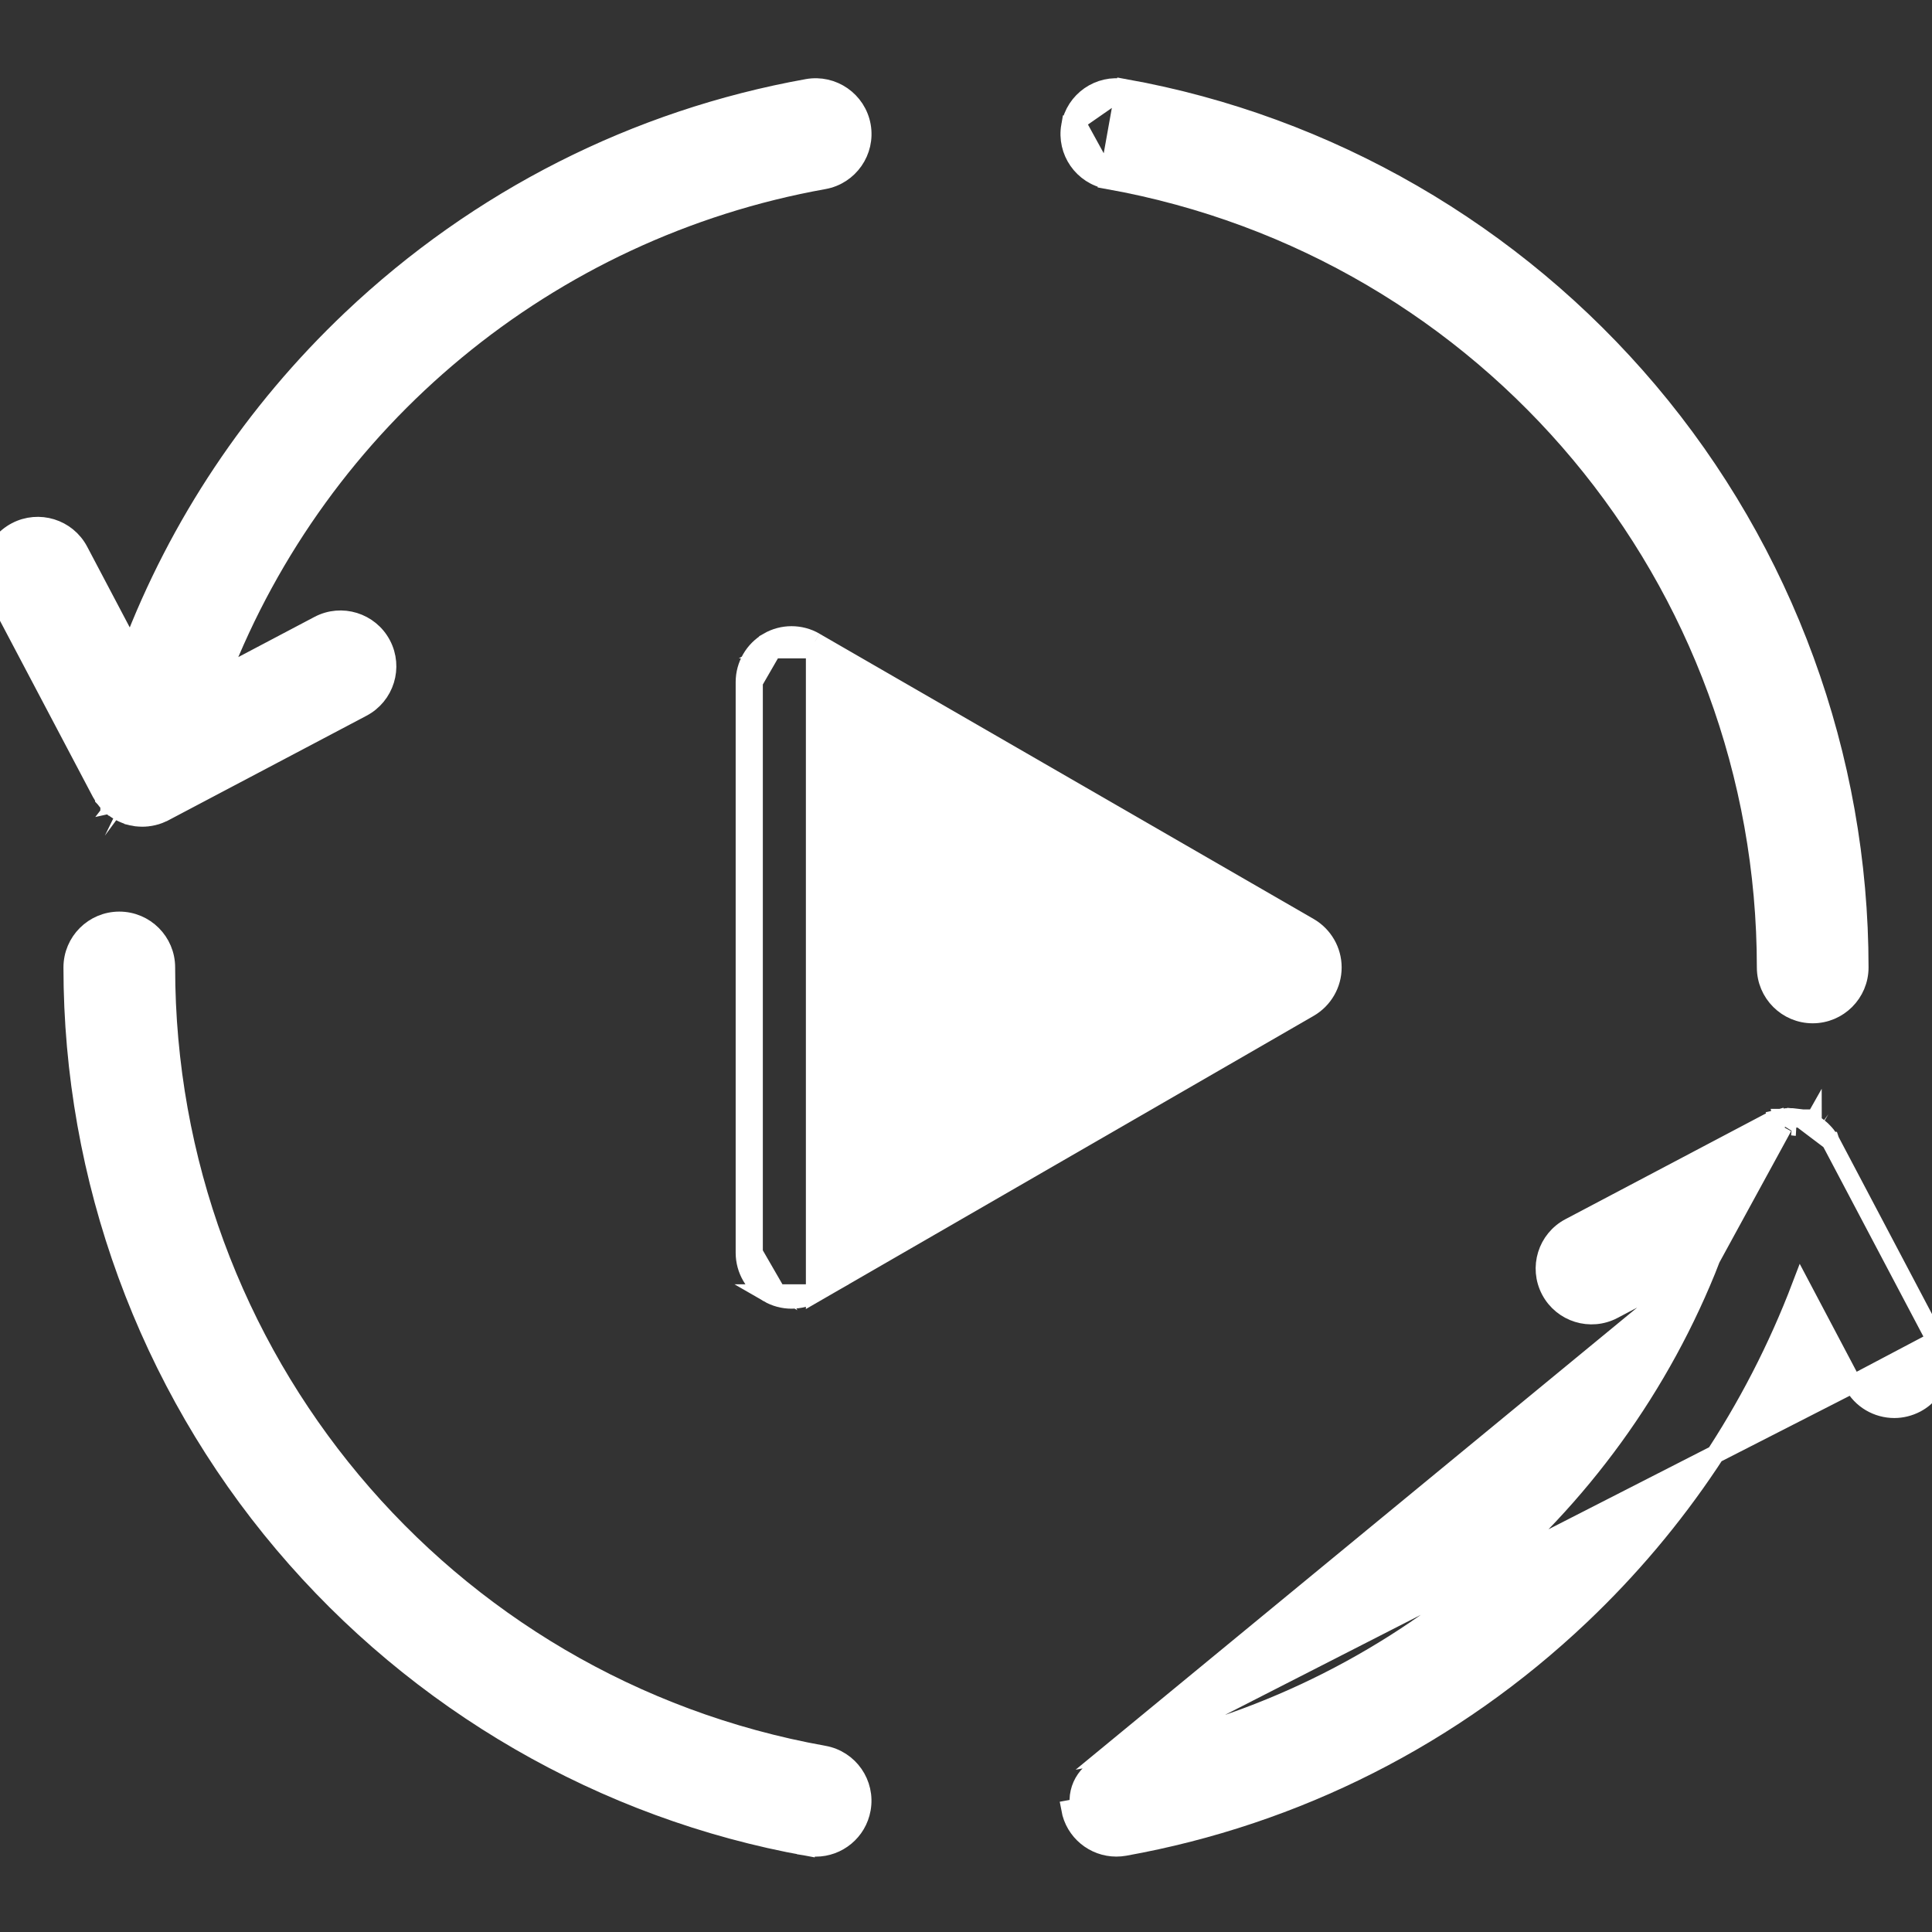 <svg xmlns="http://www.w3.org/2000/svg" width="32" height="32" viewBox="0 0 32 32" fill="none"><rect x="0" y="0" width="32" height="32" fill="#333333" stroke="none"/><g clip-path="url(#clip0_4249_798)"><path d="M18.627 1.458L18.627 1.458C22.001 2.062 25.083 3.845 27.308 6.477C29.559 9.14 30.799 12.531 30.799 16.024C30.799 16.452 30.451 16.799 30.024 16.799C29.596 16.799 29.249 16.452 29.249 16.024C29.249 9.599 24.666 4.115 18.354 2.983L18.627 1.458ZM18.627 1.458C18.206 1.382 17.803 1.662 17.727 2.084M18.627 1.458L17.727 2.084M17.727 2.084L17.875 2.11M17.727 2.084L17.875 2.11M17.875 2.11L17.727 2.084C17.652 2.505 17.932 2.908 18.354 2.983L17.875 2.11Z" fill="white" stroke="white" stroke-width="0.3"></path><path d="M13.373 30.59C13.419 30.598 13.465 30.602 13.511 30.602C13.879 30.602 14.205 30.339 14.272 29.964C14.348 29.542 14.068 29.139 13.646 29.064C7.334 27.933 2.751 22.448 2.751 16.024C2.751 15.596 2.404 15.249 1.976 15.249C1.548 15.249 1.201 15.596 1.201 16.024C1.201 19.516 2.441 22.907 4.692 25.57C6.916 28.203 9.999 29.985 13.373 30.59L13.399 30.442L13.373 30.59Z" fill="white" stroke="white" stroke-width="0.3"></path><path d="M13.498 10.625L13.498 10.626L21.685 15.352C21.924 15.491 22.072 15.747 22.072 16.024C22.072 16.3 21.924 16.556 21.685 16.695L21.685 16.695L13.498 21.422L13.498 10.625ZM13.498 10.625C13.258 10.487 12.962 10.487 12.723 10.625L12.723 10.626M13.498 10.625L12.723 10.626M12.723 10.626C12.483 10.764 12.335 11.02 12.335 11.297M12.723 10.626L12.335 11.297M12.335 11.297V20.75M12.335 11.297V20.75M12.335 20.75C12.335 21.027 12.483 21.283 12.723 21.422M12.335 20.75L12.723 21.422M12.723 21.422C12.842 21.491 12.976 21.526 13.11 21.526C13.244 21.526 13.378 21.491 13.498 21.422L12.723 21.422ZM12.798 10.755C12.991 10.644 13.229 10.644 13.423 10.755H12.798ZM12.798 10.755C12.604 10.867 12.485 11.073 12.485 11.297M12.798 10.755L12.485 11.297M12.485 11.297V20.75M12.485 11.297V20.75M12.485 20.75C12.485 20.974 12.604 21.18 12.798 21.292L12.485 20.75ZM19.747 16.024L13.885 19.408V12.639L19.747 16.024Z" fill="white" stroke="white" stroke-width="0.3"></path><path d="M1.681 13.145L1.679 13.142C1.677 13.139 1.674 13.134 1.671 13.129L-0.06 9.847C-0.06 9.847 -0.06 9.847 -0.06 9.847C-0.26 9.469 -0.115 9 0.264 8.8L0.264 8.8C0.642 8.601 1.111 8.745 1.311 9.124C1.311 9.124 1.311 9.124 1.311 9.124L2.169 10.751C2.954 8.688 4.196 6.823 5.821 5.282L5.821 5.282C7.924 3.29 10.535 1.967 13.373 1.458L13.373 1.458C13.794 1.383 14.197 1.663 14.273 2.084L14.273 2.084C14.348 2.505 14.068 2.908 13.647 2.984C9.069 3.804 5.308 6.952 3.653 11.208L5.278 10.351L5.278 10.351C5.656 10.151 6.125 10.296 6.325 10.674L6.325 10.674C6.525 11.053 6.38 11.522 6.001 11.722L6.001 11.722L2.721 13.453C2.72 13.453 2.72 13.453 2.719 13.453C2.712 13.457 2.707 13.459 2.704 13.46L2.704 13.46C2.684 13.47 2.664 13.48 2.643 13.488L2.641 13.489L2.641 13.489L2.636 13.491L2.625 13.495L2.623 13.496L2.623 13.496C2.599 13.505 2.573 13.513 2.546 13.519C2.538 13.521 2.532 13.523 2.529 13.523L2.527 13.524C2.506 13.529 2.484 13.532 2.463 13.535C2.455 13.537 2.447 13.537 2.441 13.538L2.44 13.538C2.414 13.541 2.386 13.543 2.358 13.543C2.324 13.543 2.292 13.54 2.261 13.537L2.26 13.537C2.25 13.535 2.242 13.534 2.237 13.533L2.228 13.531L2.227 13.531C2.226 13.531 2.225 13.531 2.223 13.53C2.214 13.529 2.196 13.526 2.18 13.523C2.172 13.521 2.165 13.519 2.162 13.518L2.158 13.517C2.151 13.514 2.143 13.512 2.138 13.511L2.137 13.51C2.114 13.504 2.092 13.496 2.07 13.487M1.681 13.145L2.125 13.348M1.681 13.145C1.693 13.167 1.707 13.189 1.721 13.21L1.721 13.21L1.724 13.213C1.724 13.214 1.724 13.214 1.725 13.215L1.725 13.216C1.727 13.218 1.73 13.223 1.734 13.228L1.734 13.229C1.752 13.253 1.772 13.277 1.794 13.3L1.794 13.3C1.801 13.307 1.807 13.314 1.812 13.318M1.681 13.145L1.812 13.318M2.07 13.487C2.07 13.487 2.069 13.487 2.069 13.486L2.125 13.348M2.07 13.487C2.07 13.487 2.071 13.487 2.071 13.487L2.071 13.488L2.125 13.348M2.07 13.487C2.064 13.485 2.056 13.482 2.048 13.478L2.045 13.477L2.046 13.477C1.989 13.452 1.935 13.421 1.886 13.383M2.125 13.348C2.119 13.345 2.113 13.343 2.106 13.34C2.059 13.319 2.016 13.294 1.976 13.263M1.886 13.383C1.886 13.383 1.887 13.383 1.887 13.384L1.976 13.263M1.886 13.383C1.885 13.382 1.885 13.382 1.884 13.382L1.976 13.263M1.886 13.383C1.88 13.378 1.875 13.374 1.873 13.372L1.873 13.372L1.869 13.37C1.869 13.369 1.868 13.369 1.868 13.369L1.865 13.366L1.865 13.366C1.846 13.35 1.828 13.334 1.812 13.318M1.976 13.263C1.973 13.261 1.97 13.258 1.967 13.256C1.965 13.254 1.963 13.252 1.96 13.25M1.96 13.25C1.945 13.238 1.93 13.224 1.916 13.21C1.912 13.206 1.907 13.201 1.903 13.197L1.96 13.25ZM1.96 13.25L1.813 13.319L1.812 13.319C1.812 13.318 1.812 13.318 1.812 13.318" fill="white" stroke="white" stroke-width="0.3"></path><path d="M32.06 22.2L32.06 22.2C32.26 22.578 32.115 23.047 31.737 23.247C31.622 23.307 31.498 23.337 31.376 23.337C31.098 23.337 30.828 23.187 30.69 22.923L32.06 22.2ZM32.06 22.2L30.329 18.918C30.329 18.918 30.328 18.918 30.328 18.918L32.06 22.2ZM28.347 20.839C26.692 25.095 22.931 28.243 18.354 29.063L28.347 20.839ZM28.347 20.839L26.722 21.696L26.722 21.696C26.344 21.896 25.875 21.751 25.675 21.373C25.475 20.994 25.62 20.525 25.999 20.326L29.28 18.595C29.28 18.594 29.28 18.594 29.281 18.594C29.285 18.592 29.288 18.59 29.291 18.589L29.293 18.588C29.306 18.581 29.319 18.576 29.328 18.572C29.338 18.567 29.35 18.562 29.362 18.557C29.376 18.552 29.389 18.548 29.398 18.545C29.408 18.541 29.421 18.537 29.435 18.533L29.475 18.677M28.347 20.839L29.535 18.664M29.475 18.677L29.433 18.533C29.446 18.53 29.46 18.526 29.467 18.525C29.468 18.525 29.469 18.524 29.47 18.524L29.473 18.524L29.473 18.524L29.486 18.52C29.492 18.519 29.5 18.517 29.509 18.516M29.475 18.677C29.465 18.68 29.456 18.683 29.446 18.687C29.436 18.69 29.426 18.693 29.417 18.697C29.408 18.7 29.399 18.704 29.39 18.709C29.38 18.713 29.37 18.717 29.36 18.722M29.475 18.677C29.482 18.675 29.489 18.674 29.497 18.672C29.499 18.671 29.501 18.671 29.503 18.67L29.36 18.722M29.509 18.516C29.51 18.516 29.51 18.516 29.511 18.516L29.535 18.664M29.509 18.516C29.509 18.516 29.508 18.516 29.508 18.516L29.535 18.664M29.509 18.516C29.521 18.514 29.534 18.512 29.541 18.512C29.542 18.511 29.543 18.511 29.543 18.511M29.535 18.664C29.542 18.663 29.549 18.662 29.555 18.661C29.558 18.66 29.56 18.66 29.563 18.66M29.543 18.511L29.543 18.511L29.563 18.66M29.543 18.511L29.544 18.511C29.554 18.51 29.567 18.508 29.582 18.507L29.587 18.506L29.587 18.506C29.594 18.506 29.6 18.506 29.605 18.506L29.605 18.506L29.615 18.505L29.62 18.505L29.62 18.505C29.621 18.505 29.623 18.505 29.625 18.505C29.633 18.505 29.646 18.504 29.658 18.505M29.543 18.511L29.563 18.66M29.563 18.66L29.658 18.505M29.658 18.505C29.667 18.505 29.675 18.505 29.68 18.505L29.692 18.506L29.693 18.506V18.506L29.694 18.506C29.705 18.507 29.721 18.508 29.737 18.51L29.718 18.659M29.658 18.505L29.811 18.523L29.81 18.523C29.797 18.52 29.783 18.517 29.768 18.515C29.767 18.515 29.767 18.515 29.767 18.515C29.761 18.514 29.747 18.511 29.734 18.51L29.718 18.659M29.718 18.659C29.706 18.657 29.695 18.657 29.683 18.656L29.744 18.663C29.742 18.663 29.74 18.662 29.738 18.662C29.731 18.661 29.724 18.66 29.718 18.659ZM29.823 18.526C29.831 18.527 29.838 18.529 29.841 18.53L29.841 18.53L29.843 18.531L29.847 18.532L29.847 18.532C29.849 18.533 29.851 18.533 29.854 18.534C29.862 18.537 29.874 18.54 29.883 18.543L29.889 18.544L29.889 18.545C29.899 18.548 29.909 18.552 29.92 18.556C29.93 18.559 29.942 18.564 29.956 18.571C29.969 18.576 29.981 18.582 29.991 18.587C30 18.592 30.011 18.598 30.023 18.604M29.823 18.526L30.318 18.9L30.318 18.9L30.317 18.897L30.316 18.897C30.31 18.886 30.303 18.874 30.295 18.861L30.295 18.861L30.294 18.86C30.29 18.853 30.284 18.845 30.28 18.839C30.278 18.836 30.277 18.834 30.276 18.833L30.276 18.833L30.273 18.829L30.273 18.828C30.267 18.82 30.26 18.811 30.252 18.801L30.252 18.801L30.251 18.799C30.243 18.79 30.235 18.78 30.226 18.769L30.226 18.769L30.225 18.768C30.224 18.767 30.223 18.766 30.222 18.765C30.217 18.759 30.209 18.751 30.202 18.743L30.202 18.743C30.194 18.734 30.184 18.725 30.174 18.715C30.166 18.708 30.157 18.7 30.148 18.692L30.148 18.692L30.147 18.691C30.138 18.683 30.128 18.675 30.116 18.666C30.107 18.659 30.097 18.652 30.088 18.645C30.078 18.638 30.067 18.631 30.057 18.625C30.045 18.616 30.033 18.61 30.023 18.604M29.823 18.526C29.824 18.526 29.824 18.526 29.824 18.526L29.788 18.671L29.823 18.525L29.823 18.526ZM30.023 18.604C30.023 18.604 30.023 18.605 30.024 18.605L29.949 18.735L30.023 18.604C30.023 18.604 30.023 18.604 30.023 18.604ZM29.36 18.722C29.358 18.723 29.357 18.724 29.356 18.724C29.354 18.725 29.353 18.726 29.351 18.726L29.36 18.722ZM29.831 21.296L30.69 22.923L18.38 29.211C18.04 29.272 17.814 29.597 17.875 29.936L17.727 29.963C17.727 29.963 17.727 29.963 17.727 29.963C17.795 30.338 18.121 30.601 18.49 30.601C18.535 30.601 18.581 30.597 18.627 30.589C21.465 30.08 24.076 28.758 26.179 26.764C27.804 25.224 29.046 23.359 29.831 21.296ZM29.296 18.587L29.295 18.587L29.296 18.587Z" fill="white" stroke="white" stroke-width="0.3"></path></g><defs><clipPath id="clip0_4249_798"><rect width="32" height="32" fill="white"></rect></clipPath></defs></svg>